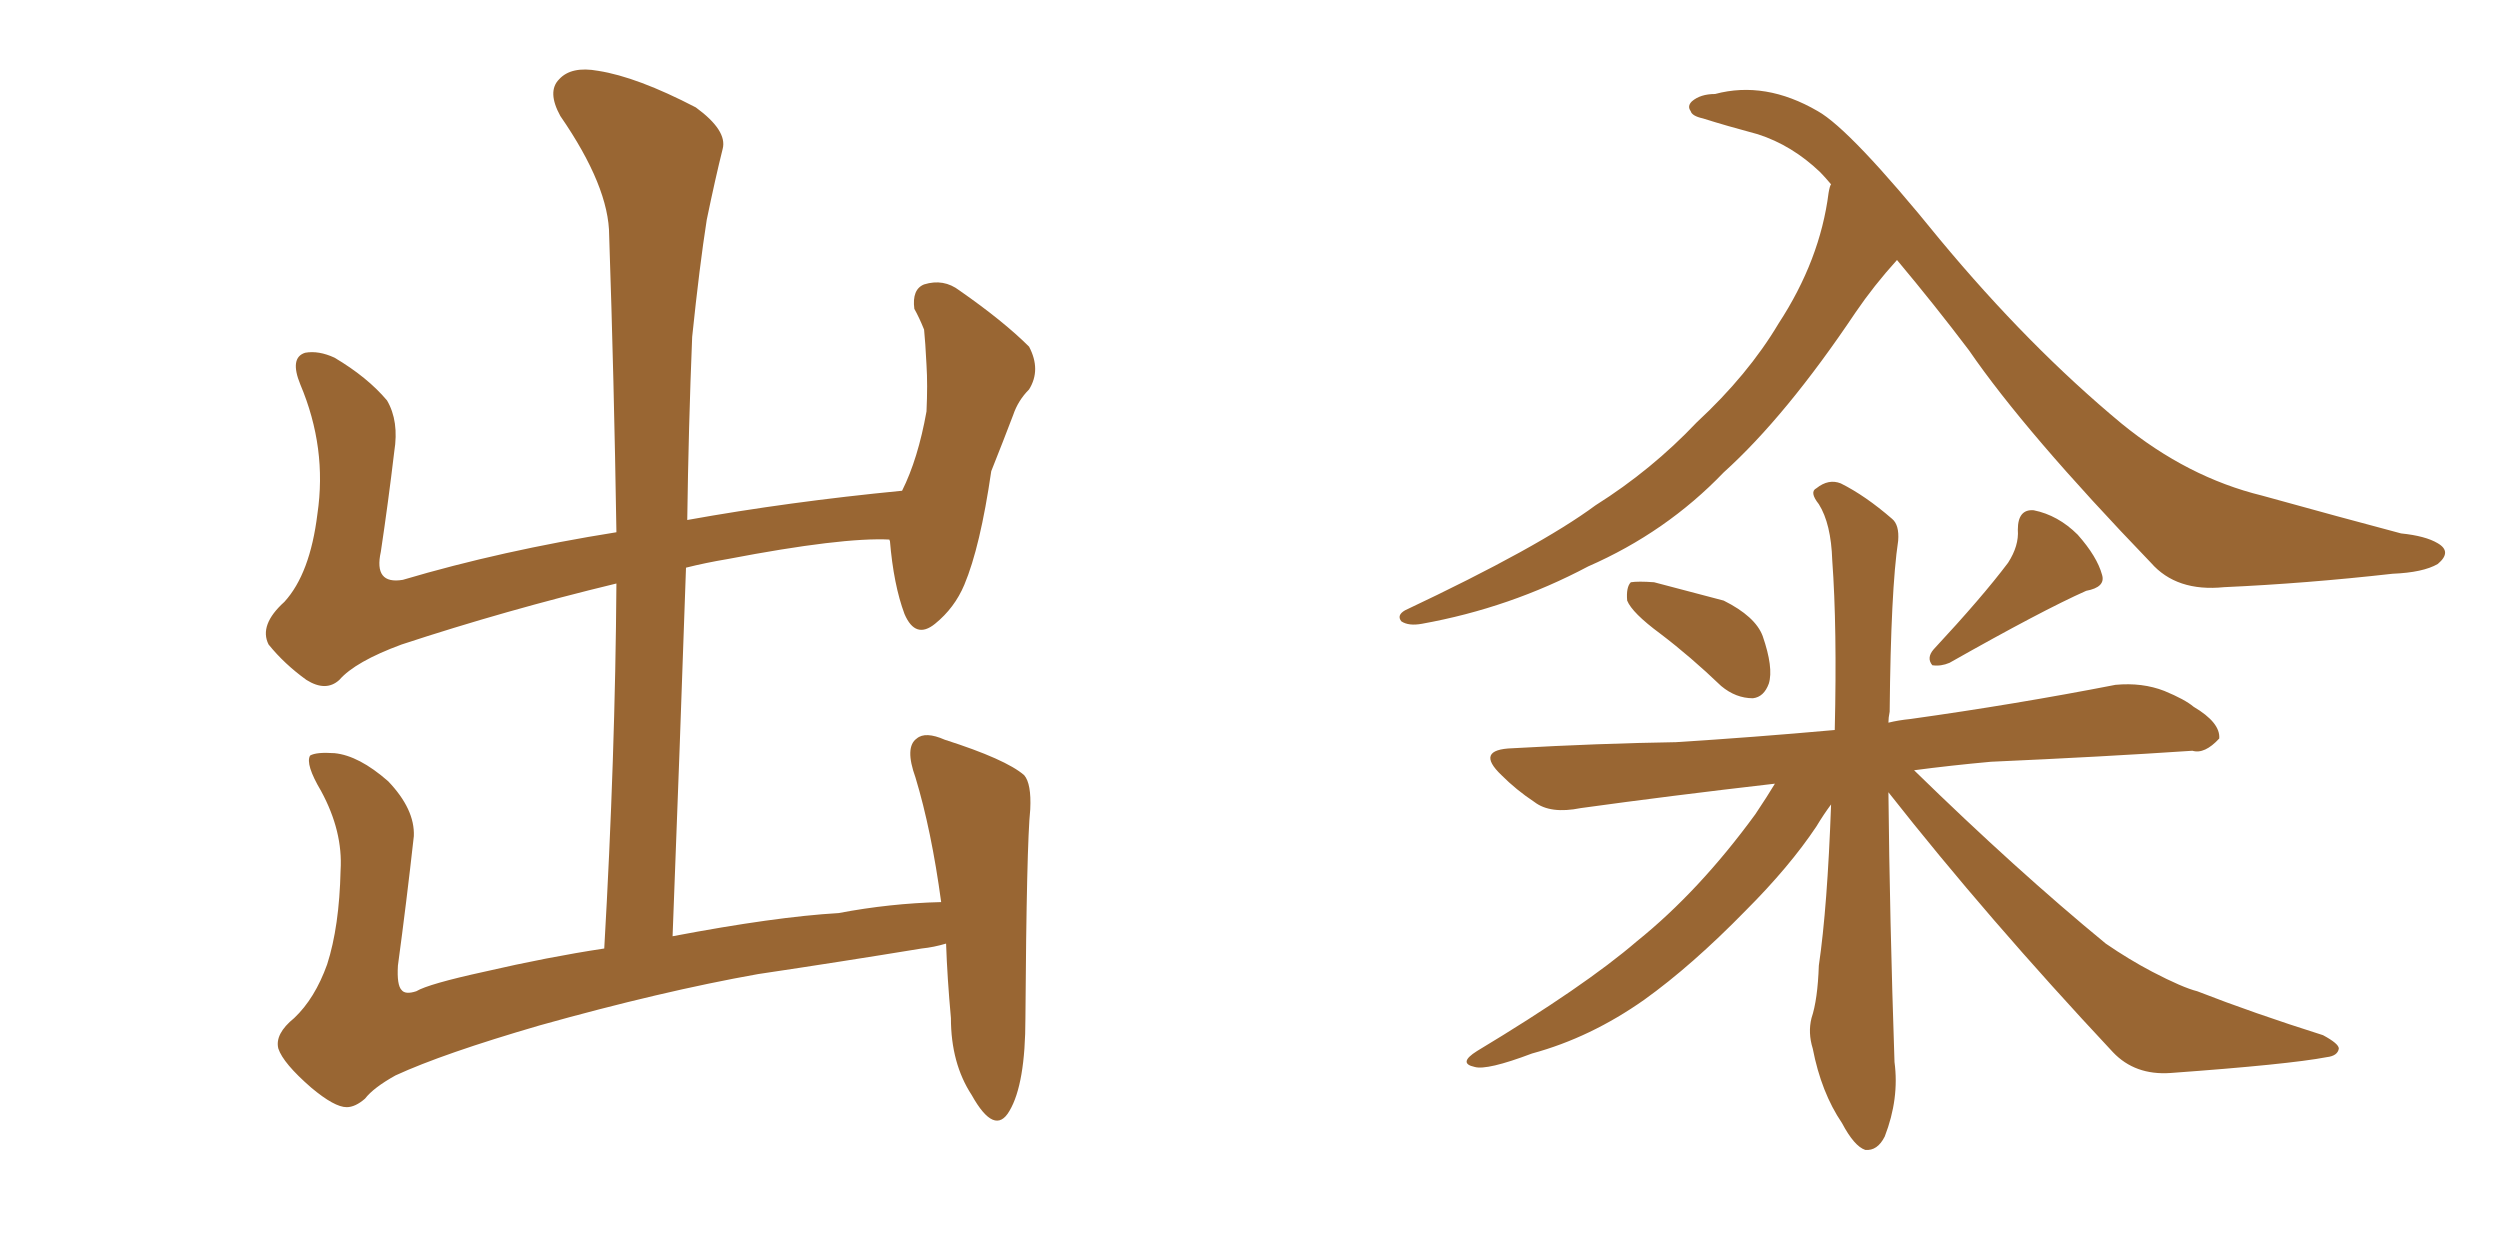 <svg xmlns="http://www.w3.org/2000/svg" xmlns:xlink="http://www.w3.org/1999/xlink" width="300" height="150"><path fill="#996633" padding="10" d="M37.35 130.52L37.35 130.52L37.35 130.52Q33.98 127.59 33.40 125.83L33.40 125.83Q32.96 124.07 35.30 122.17L35.30 122.17Q37.79 119.82 39.26 115.72L39.26 115.72Q40.72 111.18 40.87 104.44L40.87 104.44Q41.16 99.76 38.53 94.92L38.53 94.92Q36.62 91.70 37.21 90.67L37.21 90.67Q37.94 90.23 40.14 90.38L40.14 90.38Q43.07 90.67 46.58 93.75L46.58 93.75Q49.80 97.12 49.66 100.34L49.66 100.34Q48.78 108.25 47.75 115.87L47.75 115.87Q47.61 118.21 48.19 118.80L48.19 118.80Q48.63 119.38 49.95 118.95L49.95 118.95Q51.42 118.07 58.15 116.60L58.15 116.60Q65.77 114.84 72.51 113.82L72.51 113.82Q73.83 90.82 73.97 70.02L73.97 70.02Q60.64 73.24 48.19 77.34L48.19 77.34Q42.63 79.39 40.72 81.59L40.72 81.59Q39.11 83.06 36.77 81.59L36.77 81.59Q34.13 79.69 32.23 77.34L32.23 77.34Q31.05 75 34.13 72.22L34.13 72.22Q37.21 68.85 38.09 61.67L38.09 61.67Q39.26 53.76 36.04 46.14L36.04 46.14Q34.72 42.92 36.62 42.33L36.62 42.33Q38.23 42.04 40.14 42.92L40.14 42.92Q44.09 45.26 46.44 48.05L46.44 48.05Q47.90 50.54 47.31 54.20L47.31 54.20Q46.58 60.35 45.70 66.21L45.70 66.21Q44.82 70.17 48.34 69.58L48.34 69.58Q60.21 66.06 73.97 63.87L73.97 63.87Q73.68 45.41 73.10 28.27L73.10 28.27Q73.10 22.41 67.24 13.92L67.24 13.92Q65.63 10.99 67.09 9.52L67.09 9.52Q68.55 7.91 71.78 8.50L71.78 8.50Q76.46 9.23 83.50 12.89L83.50 12.89Q87.30 15.67 86.72 17.87L86.72 17.87Q85.84 21.39 84.81 26.37L84.81 26.37Q83.94 31.93 83.06 40.43L83.06 40.43Q82.62 51.27 82.47 62.40L82.47 62.40Q94.63 60.21 108.25 58.89L108.25 58.89Q110.16 55.08 111.18 49.37L111.18 49.37Q111.33 46.14 111.18 43.80L111.18 43.80Q111.04 41.02 110.89 39.55L110.89 39.55Q110.30 38.09 109.72 37.06L109.72 37.06Q109.42 34.72 110.89 34.13L110.89 34.13Q113.23 33.40 115.14 34.86L115.14 34.86Q120.41 38.53 123.49 41.60L123.49 41.60Q124.95 44.38 123.49 46.73L123.49 46.73Q122.17 48.05 121.58 49.80L121.58 49.80Q120.41 52.88 118.95 56.54L118.95 56.54Q117.63 65.63 115.72 70.17L115.72 70.17Q114.55 72.95 112.21 74.85L112.21 74.85Q109.86 76.76 108.54 73.68L108.54 73.68Q107.23 70.17 106.79 64.89L106.79 64.89Q106.64 64.75 106.79 64.75L106.79 64.75Q101.07 64.45 87.30 67.09L87.30 67.09Q84.67 67.53 82.32 68.12L82.32 68.12Q81.59 89.50 80.71 112.35L80.71 112.35Q93.02 110.01 100.63 109.57L100.63 109.57Q106.79 108.40 112.94 108.25L112.94 108.25Q111.77 99.61 109.86 93.31L109.86 93.31Q108.54 89.65 110.01 88.62L110.01 88.62Q111.04 87.74 113.38 88.77L113.38 88.77Q120.70 91.11 122.90 93.02L122.90 93.02Q123.78 94.04 123.63 97.12L123.63 97.12Q123.19 101.37 123.05 122.17L123.05 122.17Q123.05 130.08 121.14 133.30L121.14 133.30Q119.38 136.38 116.60 131.40L116.60 131.40Q114.11 127.59 114.11 122.17L114.11 122.17Q113.67 117.33 113.53 113.23L113.53 113.23Q112.06 113.67 110.60 113.82L110.60 113.82Q100.78 115.43 90.97 116.89L90.97 116.89Q79.39 118.95 64.75 123.05L64.75 123.05Q53.17 126.42 47.46 129.05L47.46 129.05Q44.82 130.52 43.80 131.84L43.80 131.84Q42.63 132.86 41.60 132.86L41.60 132.86Q40.14 132.86 37.35 130.52ZM227.64 31.20L227.64 31.20Q224.85 34.28 222.66 37.50L222.66 37.50Q214.31 49.95 206.84 56.69L206.84 56.69Q199.95 63.87 190.58 67.97L190.58 67.97Q181.20 72.95 170.65 74.85L170.65 74.85Q169.04 75.15 168.16 74.56L168.16 74.56Q167.58 73.83 168.60 73.24L168.60 73.24Q184.72 65.63 191.46 60.64L191.46 60.64Q198.19 56.40 203.61 50.68L203.61 50.68Q209.77 44.97 213.43 38.82L213.43 38.82Q218.41 31.20 219.43 23.14L219.43 23.14Q219.58 22.27 219.73 22.12L219.73 22.12Q218.99 21.24 218.41 20.65L218.41 20.65Q215.04 17.43 210.94 16.11L210.94 16.11Q207.13 15.09 204.35 14.21L204.35 14.21Q203.03 13.92 202.88 13.33L202.88 13.33Q202.44 12.74 203.03 12.16L203.03 12.16Q204.05 11.28 205.81 11.28L205.81 11.28Q211.82 9.67 218.12 13.33L218.12 13.33Q222.07 15.53 232.76 28.71L232.76 28.71Q243.46 41.60 254.59 50.83L254.59 50.83Q262.50 57.28 271.44 59.47L271.44 59.47Q280.96 62.11 288.13 64.01L288.13 64.01Q291.06 64.31 292.53 65.19L292.53 65.19Q294.29 66.21 292.53 67.68L292.53 67.68Q290.77 68.70 287.11 68.85L287.11 68.85Q276.71 70.02 266.89 70.46L266.89 70.46Q261.18 71.04 258.11 67.53L258.11 67.53Q243.02 51.86 236.28 42.04L236.28 42.04Q232.18 36.62 227.64 31.20ZM199.22 76.03L199.22 76.03Q195.85 73.54 195.26 72.07L195.26 72.07Q195.12 70.46 195.70 69.87L195.70 69.87Q196.58 69.73 198.49 69.87L198.49 69.87Q202.88 71.04 206.84 72.07L206.84 72.07Q210.64 73.97 211.52 76.32L211.52 76.32Q212.84 80.13 212.26 82.03L212.26 82.03Q211.67 83.64 210.35 83.79L210.35 83.79Q208.30 83.79 206.54 82.32L206.54 82.32Q202.88 78.81 199.22 76.03ZM240.97 67.53L240.97 67.53Q242.29 65.48 242.14 63.57L242.14 63.57Q242.14 61.08 244.04 61.23L244.04 61.23Q246.97 61.82 249.32 64.16L249.32 64.16Q251.66 66.80 252.25 68.99L252.25 68.99Q252.69 70.46 250.34 70.90L250.34 70.90Q245.07 73.24 233.94 79.54L233.94 79.54Q232.91 79.98 231.88 79.83L231.88 79.83Q231.15 78.96 232.03 77.93L232.03 77.93Q237.89 71.63 240.97 67.53ZM226.61 95.07L226.61 95.07L226.61 95.07Q226.76 110.16 227.34 127.44L227.34 127.44Q227.93 131.84 226.17 136.38L226.17 136.38Q225.29 138.13 223.83 137.99L223.83 137.99Q222.51 137.55 221.04 134.77L221.04 134.77Q218.55 131.10 217.53 125.83L217.53 125.83Q216.94 123.93 217.38 122.17L217.38 122.17Q218.12 119.97 218.26 115.87L218.26 115.87Q219.29 108.84 219.73 96.53L219.73 96.53Q218.85 97.71 217.97 99.17L217.97 99.17Q214.75 104.00 209.47 109.28L209.47 109.28Q203.03 115.87 197.31 119.97L197.31 119.97Q190.87 124.51 183.84 126.42L183.84 126.42Q178.42 128.47 176.95 128.03L176.95 128.03Q174.90 127.59 177.25 126.12L177.25 126.12Q190.14 118.36 196.44 112.94L196.44 112.94Q203.91 106.93 210.64 97.71L210.64 97.71Q212.11 95.51 212.99 94.04L212.99 94.04Q200.24 95.51 189.70 96.97L189.70 96.97Q186.04 97.71 184.13 96.24L184.13 96.24Q181.93 94.78 180.18 93.02L180.18 93.02Q176.95 89.94 181.49 89.79L181.49 89.79Q191.75 89.21 201.12 89.06L201.12 89.06Q210.35 88.48 220.17 87.60L220.17 87.60Q220.46 75.29 219.87 67.24L219.87 67.24Q219.73 62.84 218.26 60.50L218.26 60.50Q217.09 59.03 217.97 58.59L217.97 58.59Q219.43 57.42 220.90 58.01L220.90 58.01Q223.83 59.47 227.05 62.26L227.05 62.26Q227.93 62.99 227.78 64.89L227.78 64.89Q226.90 70.75 226.76 85.40L226.76 85.40Q226.61 86.13 226.61 86.72L226.61 86.72Q227.78 86.43 229.25 86.28L229.25 86.28Q241.85 84.52 253.86 82.18L253.86 82.18Q257.08 81.88 259.72 82.91L259.72 82.91Q262.21 83.94 263.23 84.81L263.23 84.81Q266.46 86.72 266.31 88.62L266.31 88.62Q264.55 90.53 263.09 90.09L263.09 90.09Q252.25 90.82 238.92 91.41L238.92 91.41Q234.08 91.85 229.69 92.43L229.69 92.43Q241.99 104.44 252.69 113.23L252.69 113.23Q255.47 115.14 258.25 116.60L258.25 116.60Q261.91 118.51 263.67 118.95L263.67 118.95Q270.41 121.58 278.76 124.22L278.76 124.22Q280.66 125.24 280.66 125.83L280.66 125.83Q280.52 126.71 279.20 126.86L279.20 126.86Q274.66 127.73 260.45 128.76L260.45 128.76Q256.20 129.05 253.56 126.27L253.56 126.27Q238.48 110.16 226.61 95.07Z"/></svg>